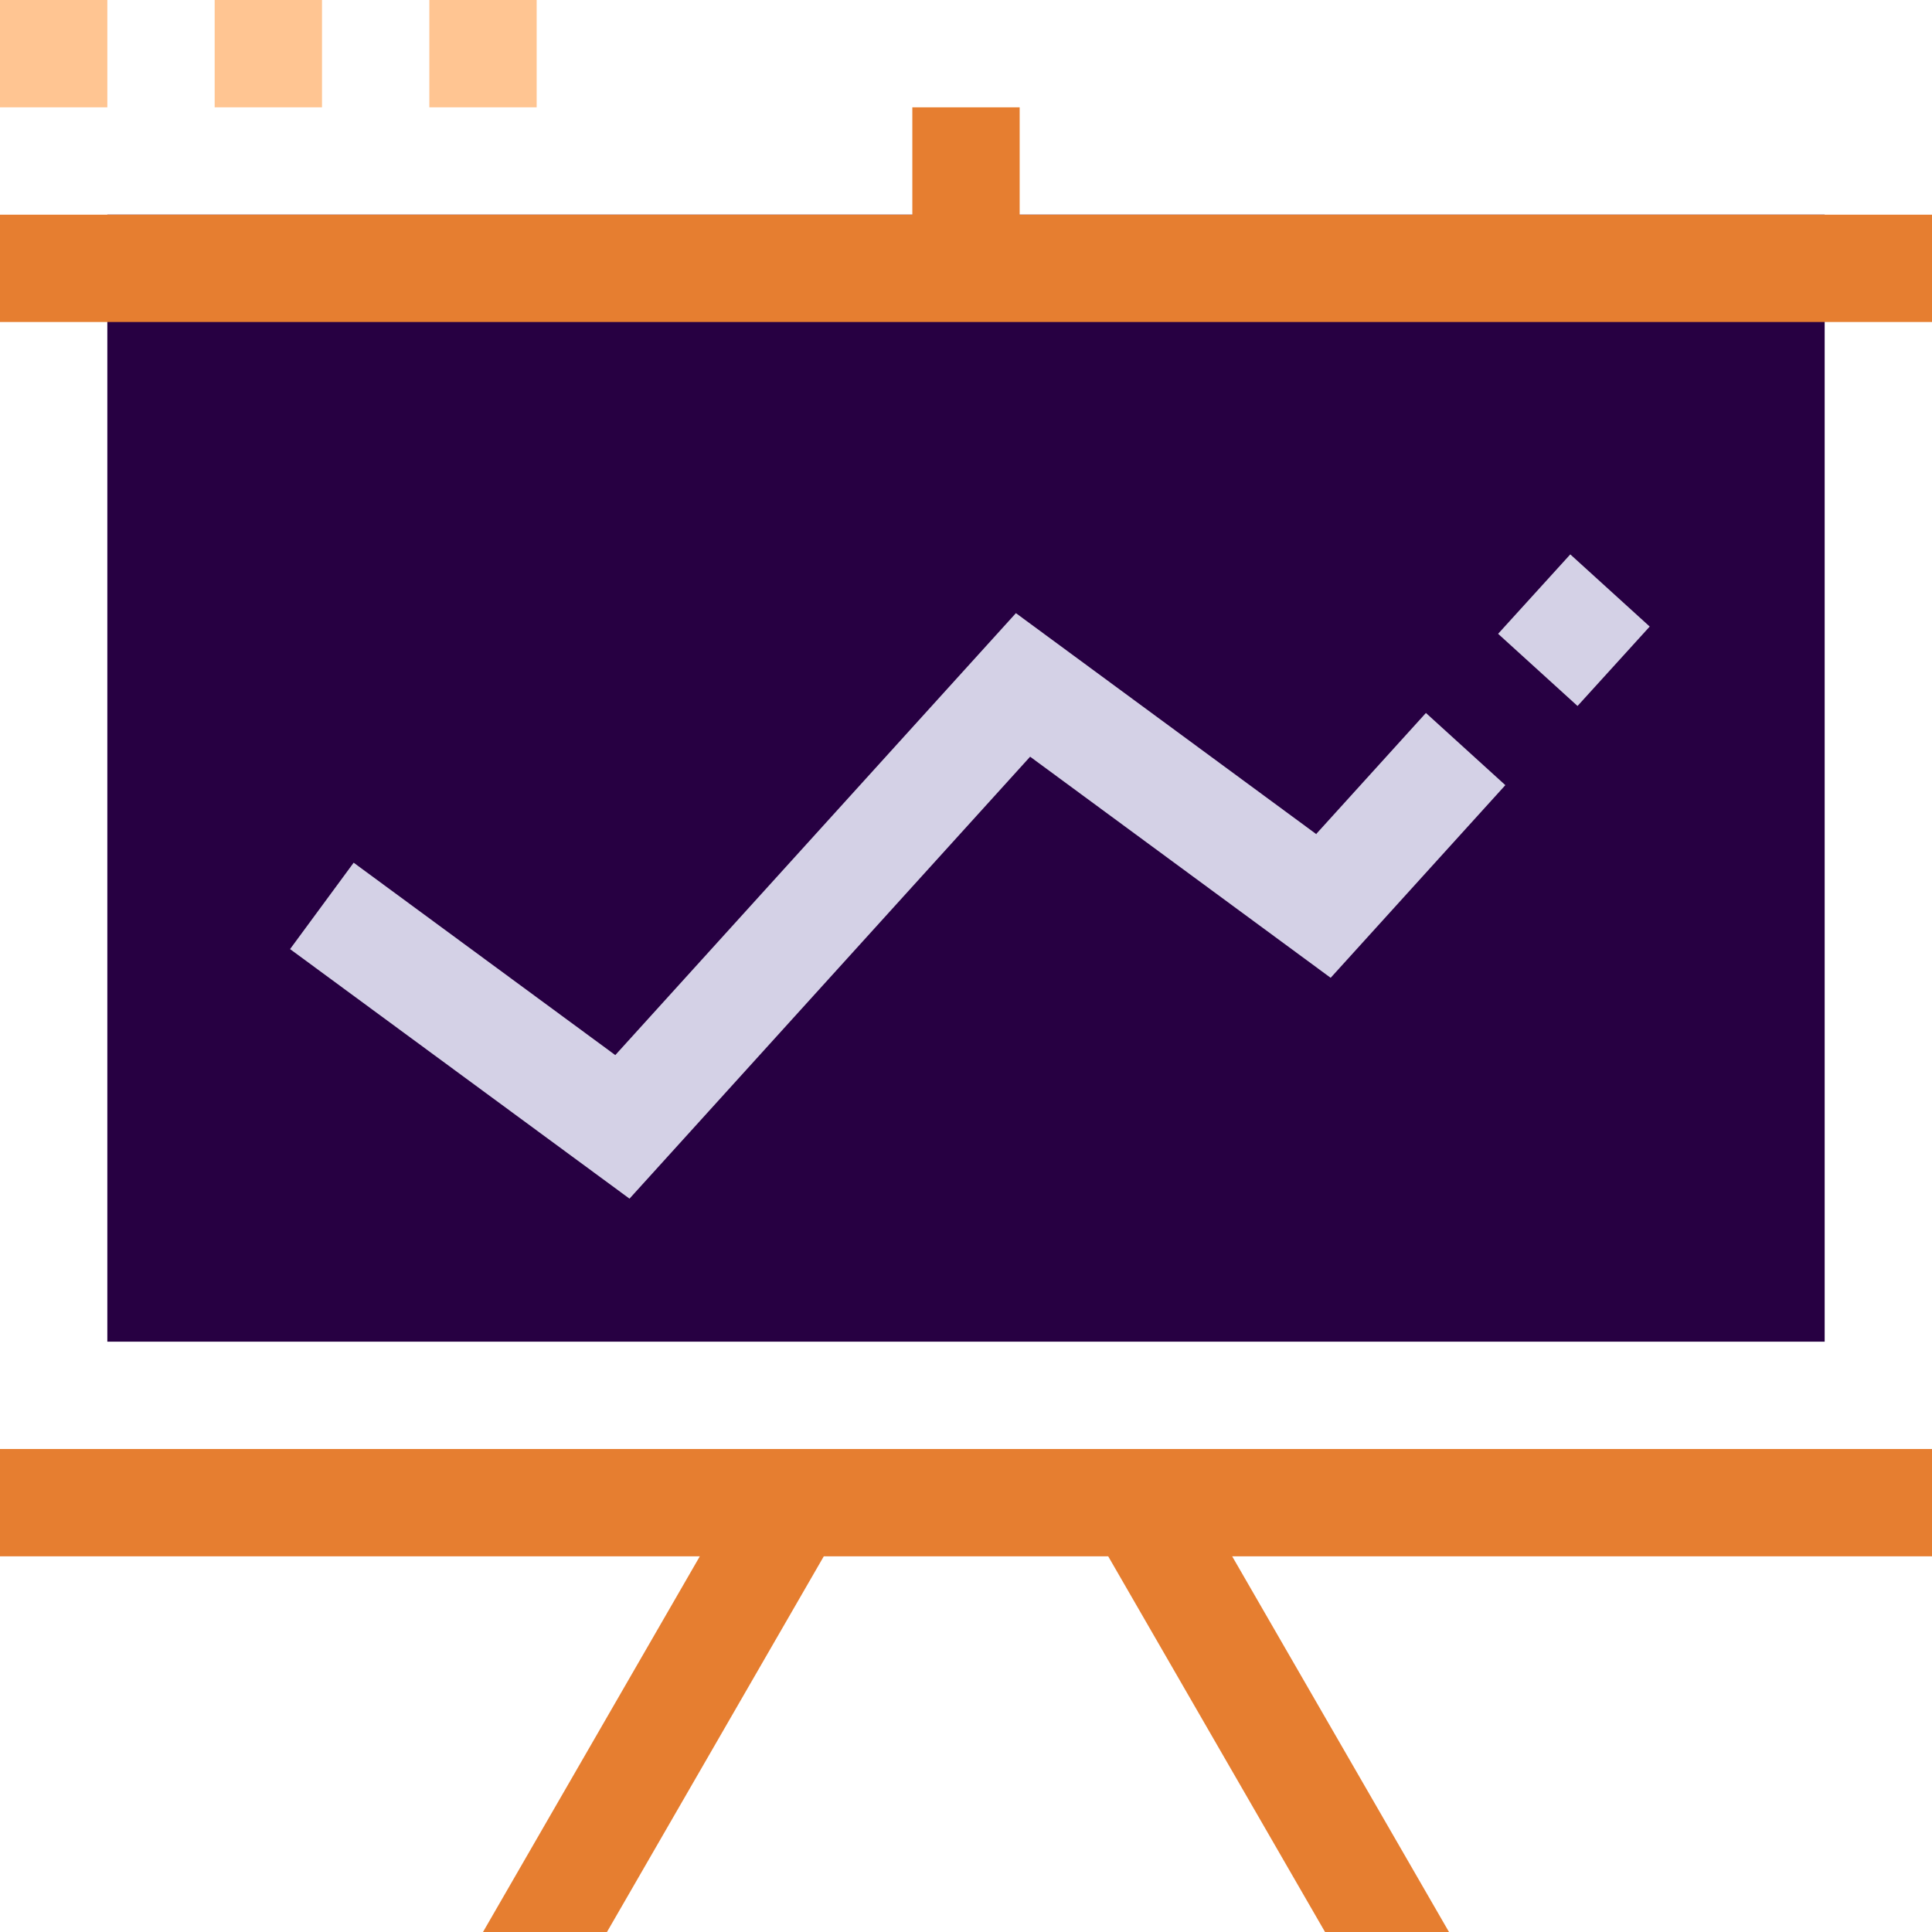 <?xml version="1.0" encoding="UTF-8"?>
<svg xmlns="http://www.w3.org/2000/svg" id="assets" width="72" height="72" viewBox="0 0 72 72">
  <defs>
    <style>.cls-1{fill:#ffc592;}.cls-2{fill:#e67e30;}.cls-3{fill:#d4d1e6;}.cls-4{fill:#270042;}</style>
  </defs>
  <rect class="cls-4" x="4" y="8" width="64" height="42"></rect>
  <path class="cls-2" d="m72,8v4H0v-4h34V4h4v4h34Zm0,46H0v4h26.08l-8.08,14h4.62l8.08-14h10.6l8.08,14h4.62l-8.08-14h26.08v-4Z"></path>
  <path class="cls-1" d="m12,4V0s-4,0-4,0v4s4,0,4,0Zm8,0V0s-4,0-4,0v4s4,0,4,0Zm-16,0V0S0,0,0,0v4s4,0,4,0Z"></path>
  <path class="cls-3" d="m58.79,26.31l-2.96-2.69,2.69-2.96,2.96,2.69-2.69,2.96Zm-9.73,4.78l-11.2-8.24-14.93,16.47-9.75-7.17-2.37,3.22,12.65,9.3,14.93-16.47,11.2,8.24,6.51-7.18-2.96-2.69-4.08,4.5Z"></path>
</svg>
